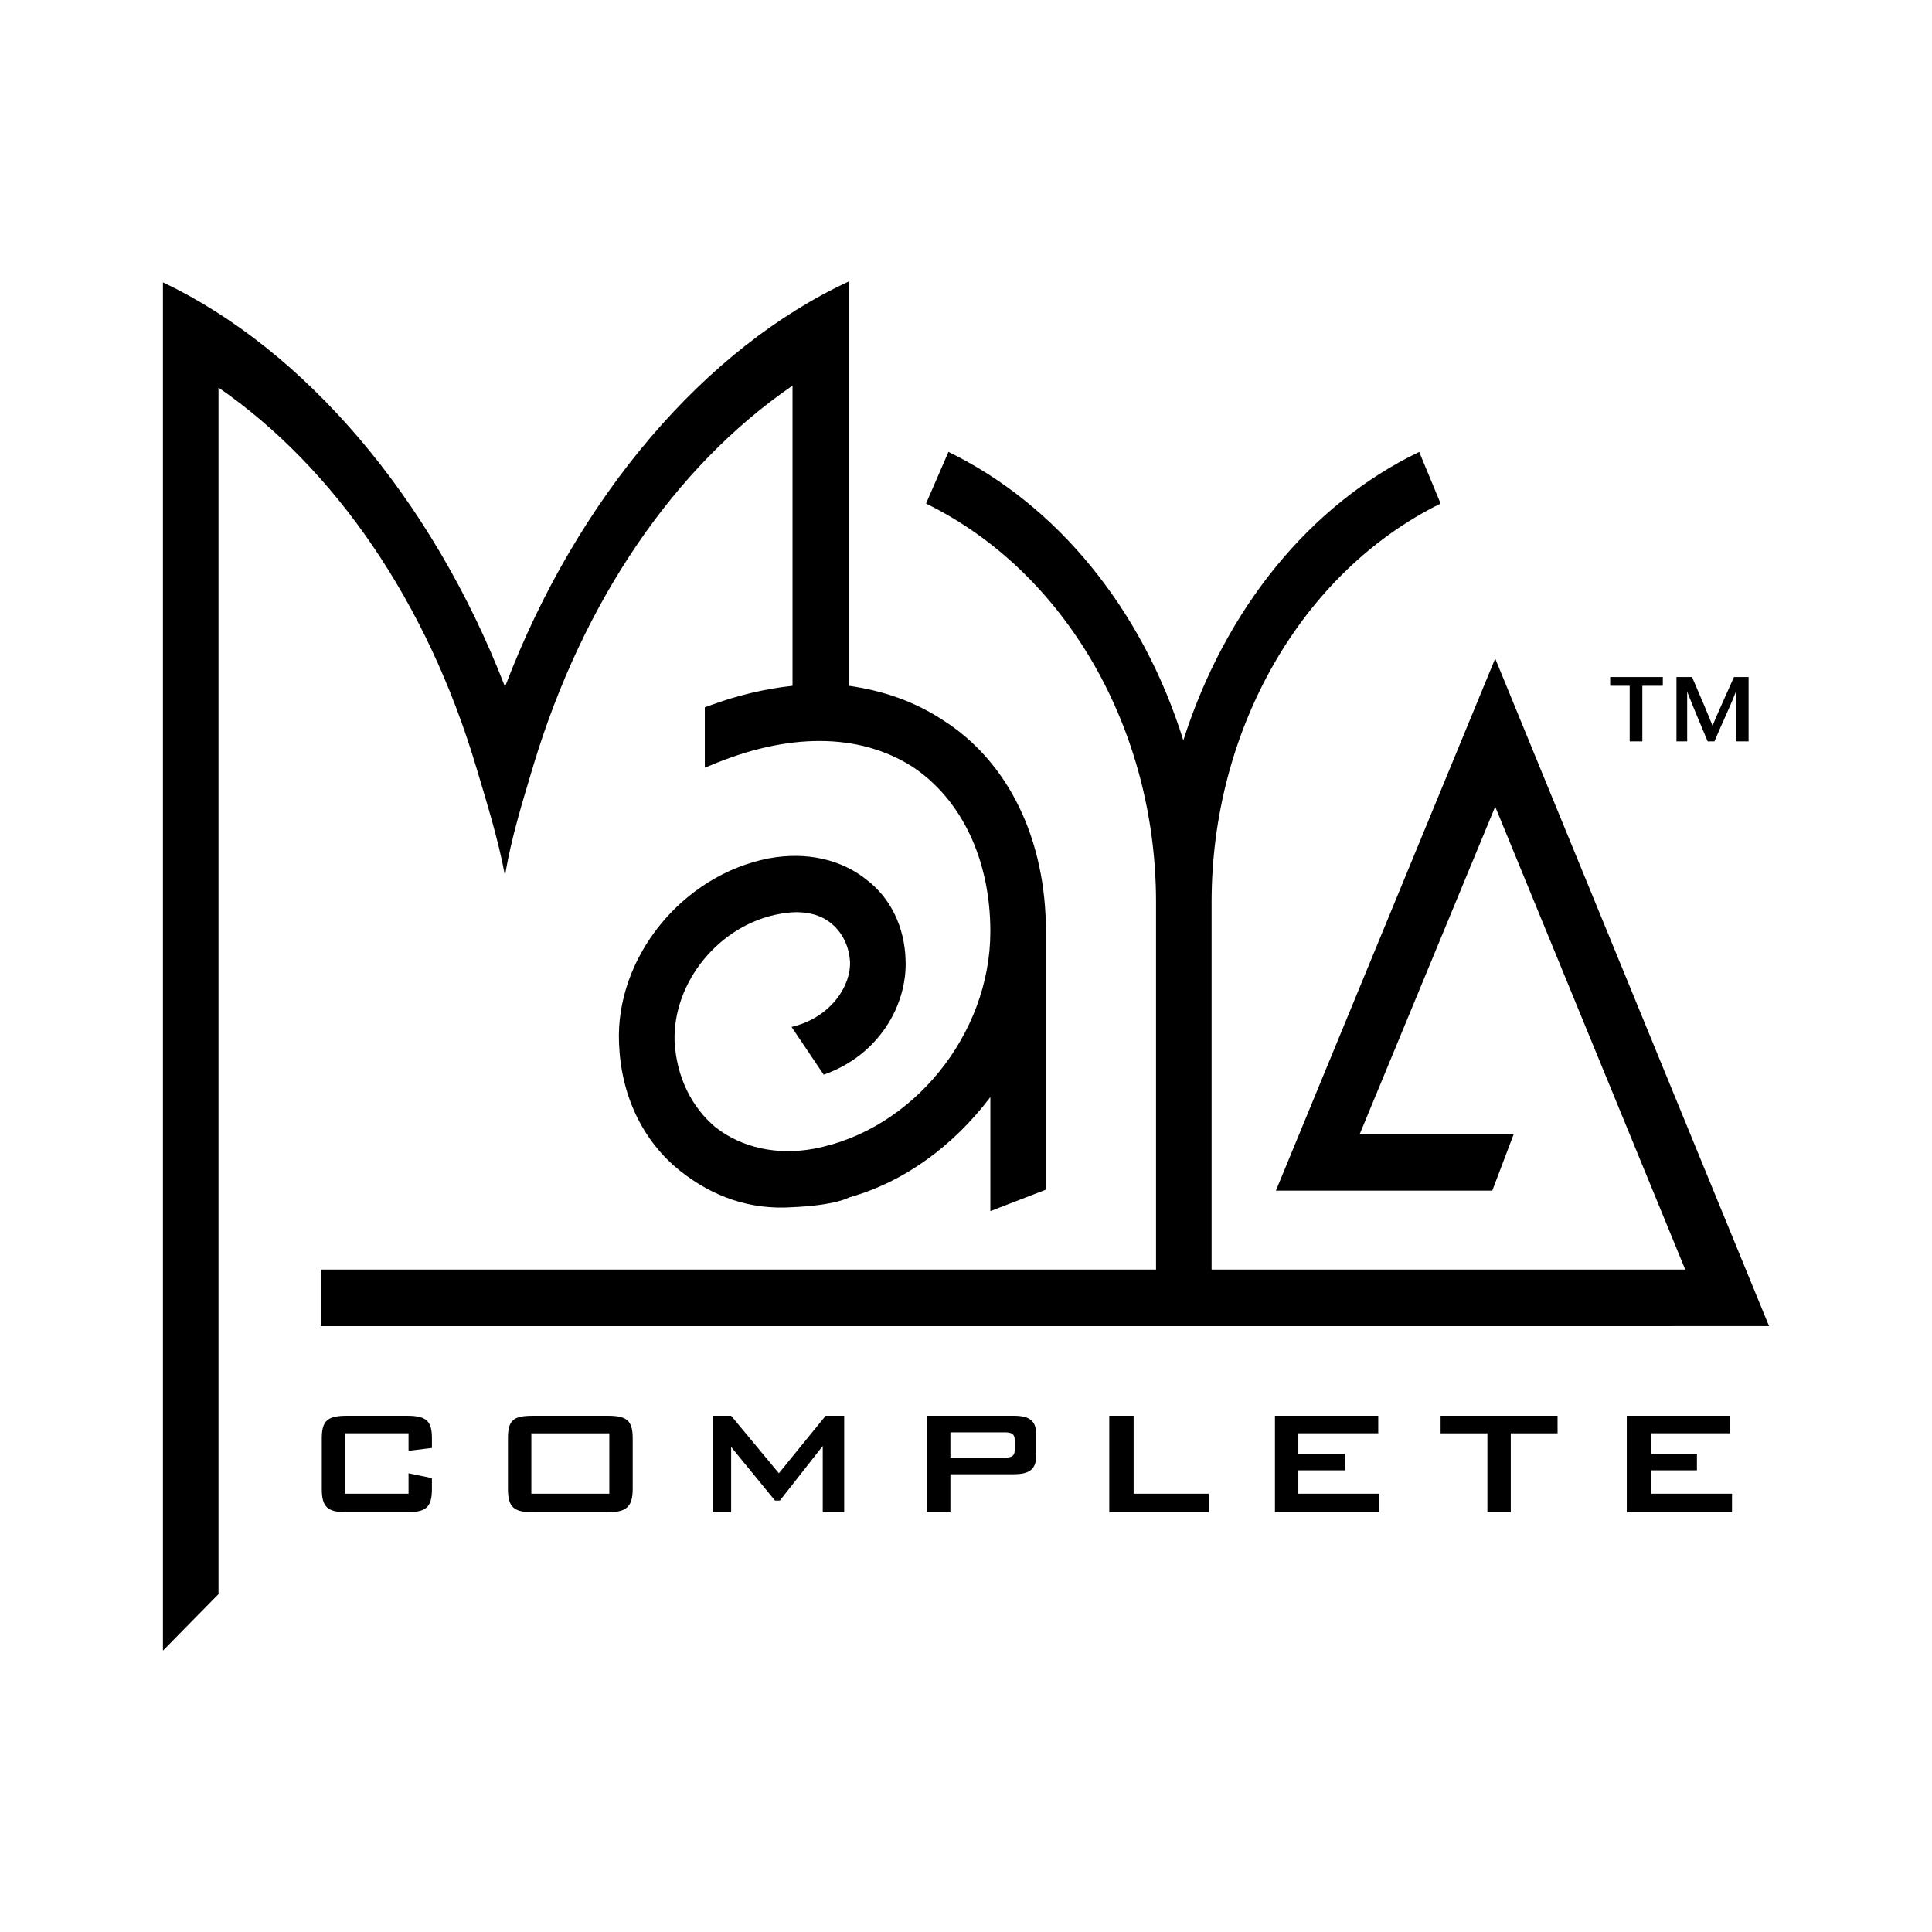 <svg xmlns="http://www.w3.org/2000/svg" width="2500" height="2500" viewBox="0 0 192.756 192.756"><g fill-rule="evenodd" clip-rule="evenodd"><path fill="#fff" d="M0 0h192.756v192.756H0V0z"/><path d="M34.44 143.002v6.027h6.32v-2.041l2.332.486.001 1.068c0 1.848-.583 2.334-2.528 2.334h-5.931c-1.945 0-2.528-.486-2.528-2.332v-5.057c0-1.75.583-2.236 2.528-2.236h5.931c1.945 0 2.528.486 2.529 2.236v.973l-2.334.291v-1.75h-6.32v.001zM60.791 143.002v6.029l-7.778-.002v-6.027h7.778zm-10.113.486v5.055c0 1.848.584 2.334 2.528 2.334h7.39c1.848 0 2.528-.486 2.528-2.332v-5.057c0-1.848-.68-2.236-2.528-2.236h-7.39c-1.944 0-2.528.389-2.528 2.236zM71.098 141.252l1.847-.002 4.764 5.738 4.667-5.736h1.848v9.625h-2.139v-6.611l-4.278 5.445h-.487l-4.375-5.35v6.516h-1.847v-9.625zM100.17 142.904c.68 0 1.07.098 1.07.777v.973c0 .682-.389.777-1.07.777h-5.348v-2.527h5.348zm-7.681 7.973h2.333v-3.791l6.32-.002c1.557.002 2.236-.484 2.236-1.846V143.1c0-1.361-.682-1.85-2.236-1.848h-8.654v9.625h.001zM110.672 141.252h2.43v7.777h7.488v1.848h-9.918v-9.625zM127.201 141.252h10.307v1.75h-7.973v2.041h4.666v1.652h-4.666v2.334h8.07v1.848h-10.404v-9.625zM150.73 150.877h-2.332v-7.875h-4.668v-1.75l11.668-.002v1.752h-4.668v7.875zM162.303 141.252h10.306v1.75h-7.877v2.041h4.571v1.652h-4.571v2.334l8.071.002v1.846h-10.5v-9.625zM176.498 132.305l-27.322-66.604-21.879 53.09 21.588-.002 2.139-5.639H135.66l13.516-32.67 18.961 46.186h-47.256V90.009c0-17.308 9.043-32.962 22.85-39.769l-2.139-5.152c-10.891 5.25-19.35 15.654-23.531 28.78-4.084-13.126-12.639-23.53-23.433-28.781l-2.237 5.153c13.906 6.807 22.947 22.461 22.947 39.769v36.657H32.009v5.641l144.489-.002z"/><path d="M84.71 119.471c5.542-1.555 10.404-5.152 14.099-10.016v11.377l5.543-2.139V92.926c0-9.14-3.695-16.918-10.307-21.1-2.82-1.848-5.932-2.917-9.335-3.403V28.072c-14.293 6.612-27.128 21.489-34.324 40.449-7.292-18.863-20.029-33.642-34.129-40.352v136.515l5.543-5.639V38.67c11.668 8.071 20.808 21.489 25.669 37.727 1.07 3.597 2.236 7.292 2.917 10.987.584-3.695 1.751-7.39 2.82-10.987 4.959-16.433 14.099-29.851 25.864-37.921v29.947c-2.723.292-5.64.973-8.459 2.042l-.292.098v6.028l.486-.194c7.779-3.307 14.876-3.306 20.225.097 4.862 3.209 7.778 9.237 7.778 16.433 0 10.306-7.778 19.835-17.599 21.683-3.695.682-7.196-.098-9.821-2.139-2.431-2.043-3.89-5.057-4.084-8.557-.194-5.932 4.473-11.668 10.502-12.738 2.042-.389 3.889-.098 5.153.972 1.069.875 1.749 2.236 1.847 3.792.098 2.528-2.042 5.64-5.834 6.515l3.209 4.766c5.542-1.945 8.362-7.002 8.167-11.474-.098-3.209-1.458-6.126-3.889-7.974-2.529-2.042-6.03-2.82-9.724-2.139-8.654 1.652-15.363 9.917-14.974 18.473.194 5.154 2.333 9.725 6.125 12.738 3.209 2.529 6.904 3.889 11.182 3.598 4.378-.193 5.642-.972 5.642-.972zM162.594 73.966v-5.543h-1.946v-.875h5.252v.875h-2.043v5.543h-1.263zM174.457 73.966h-1.266v-4.959c-.68 1.75-1.457 3.306-2.139 4.959h-.68c-.682-1.653-1.361-3.209-2.043-4.959v4.959h-1.068v-6.417h1.555c.682 1.556 1.75 4.084 2.043 4.862.291-.777 1.457-3.306 2.139-4.862h1.459v6.417z"/></g></svg>